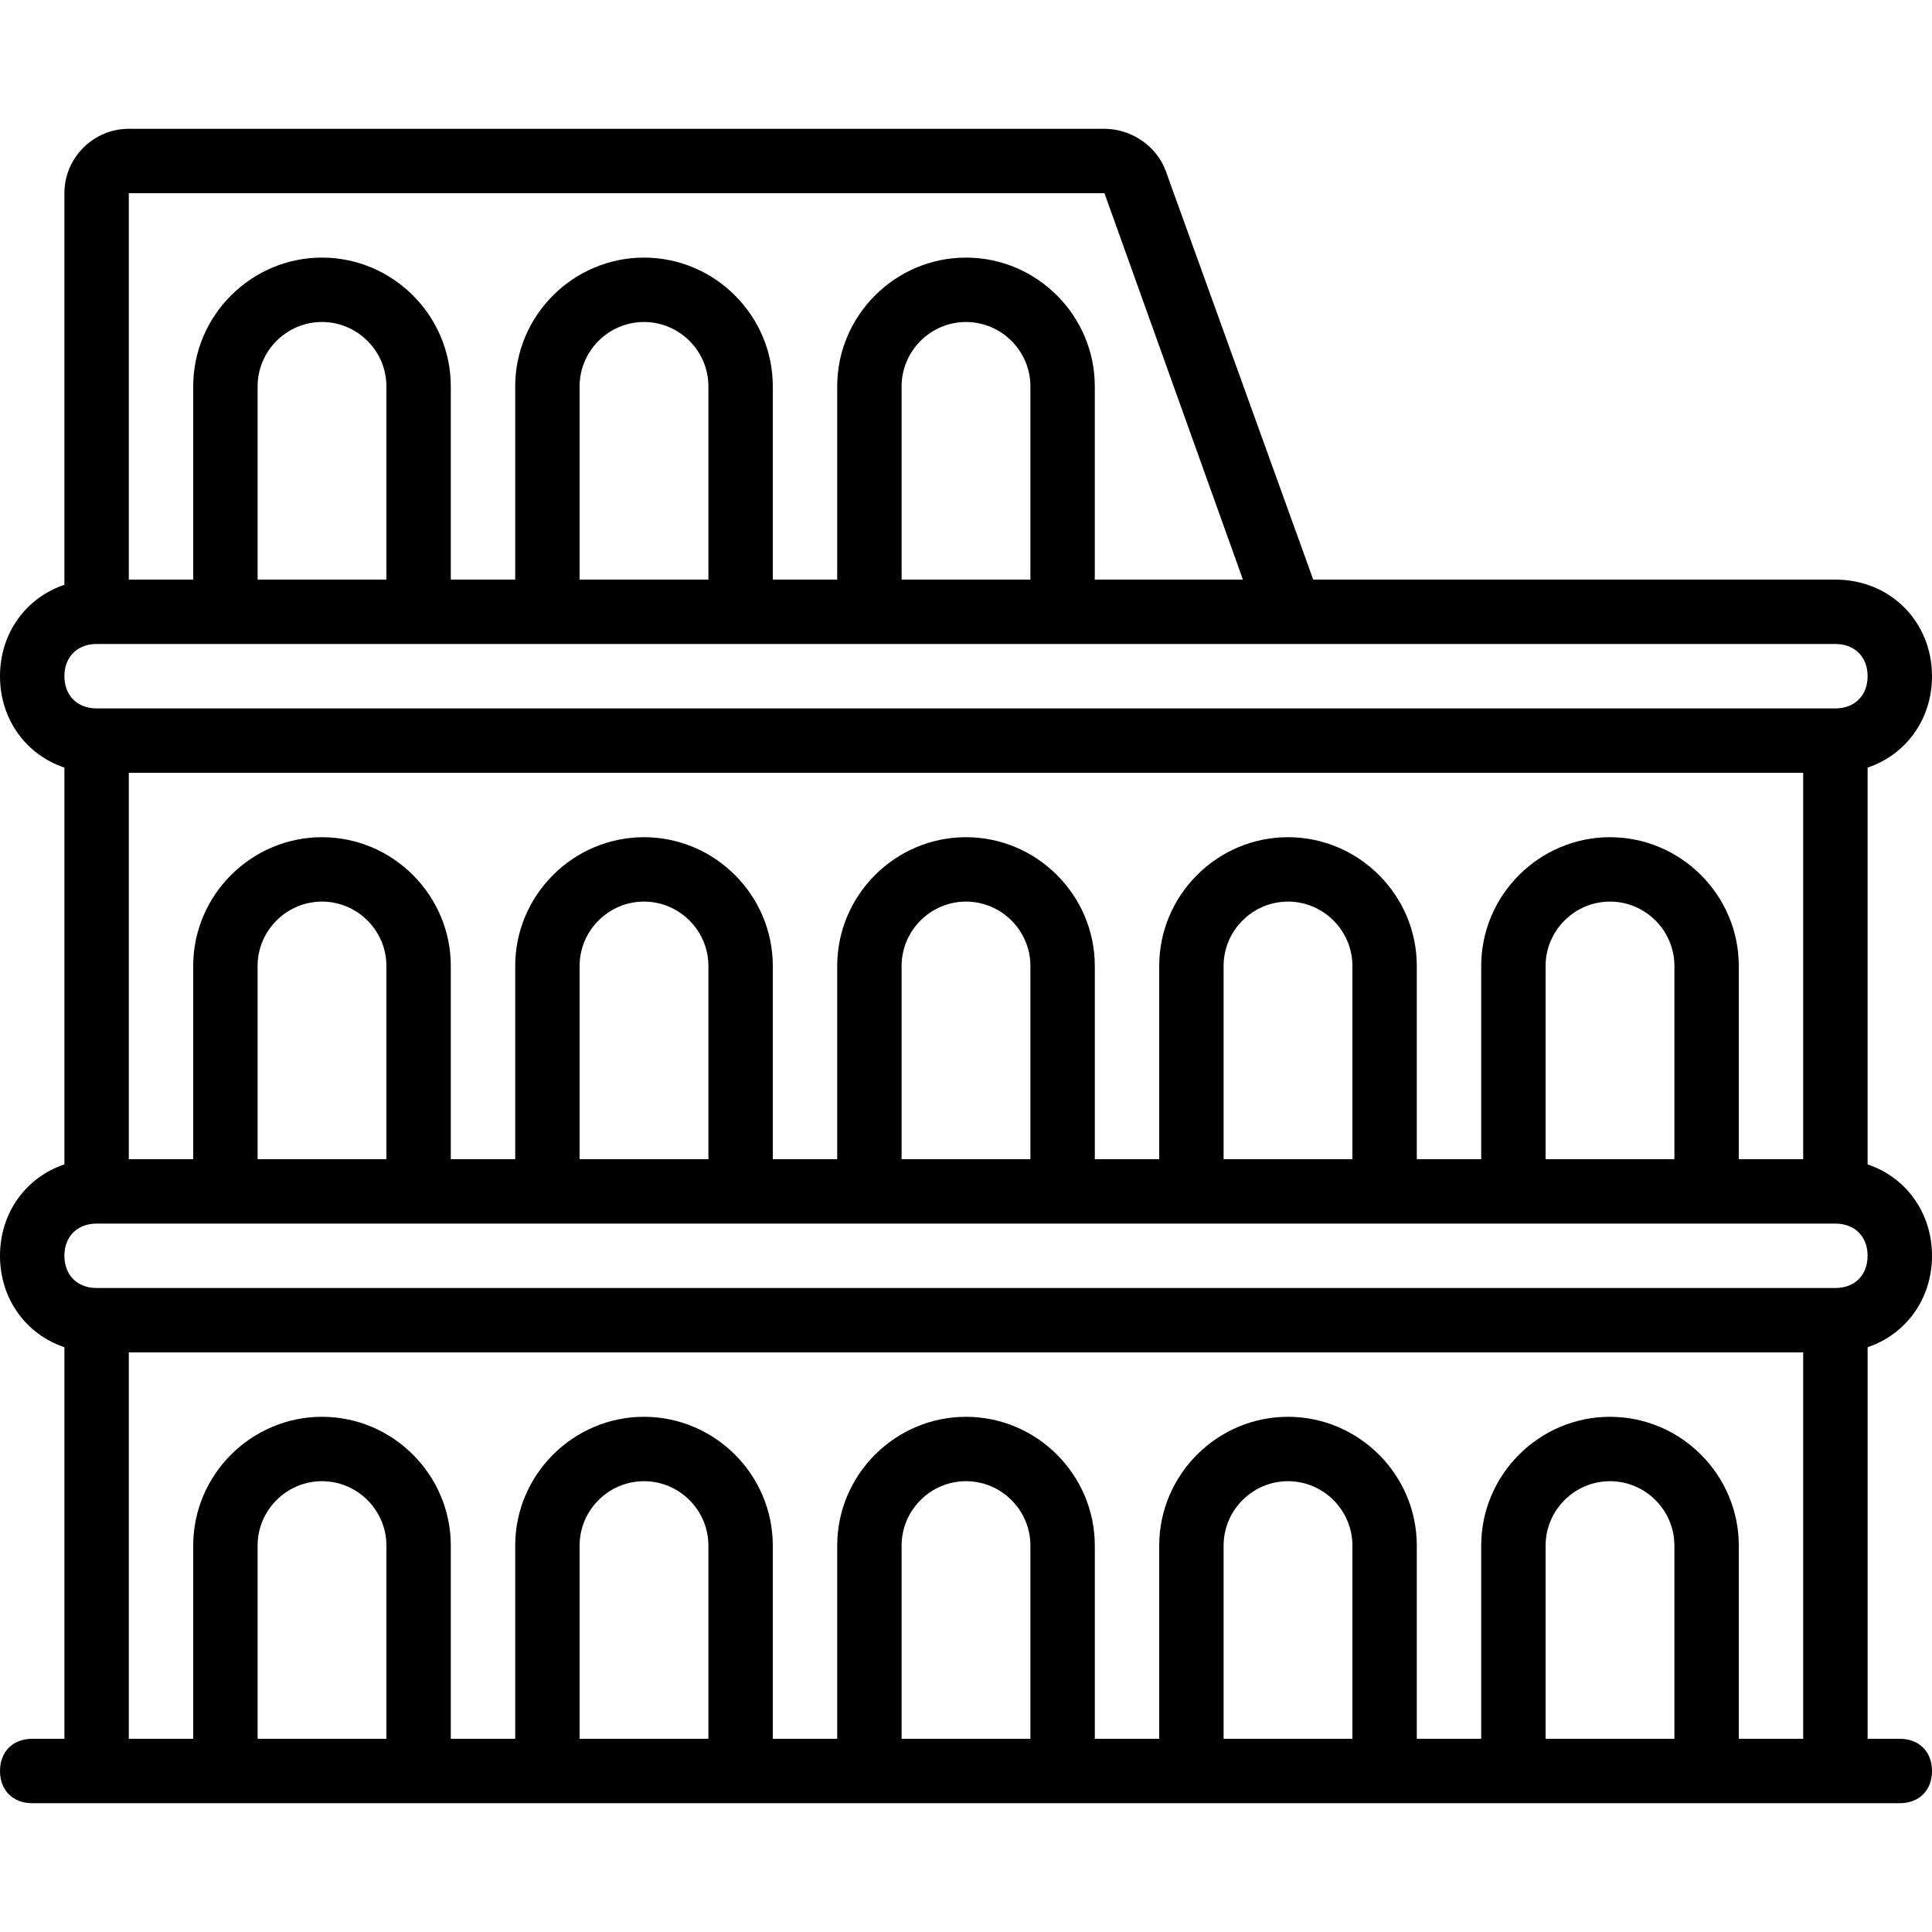 <?xml version="1.0" encoding="iso-8859-1"?>
<!-- Uploaded to: SVG Repo, www.svgrepo.com, Generator: SVG Repo Mixer Tools -->
<svg fill="#000000" height="800px" width="800px" version="1.1" id="Layer_1" xmlns="http://www.w3.org/2000/svg" xmlns:xlink="http://www.w3.org/1999/xlink" 
	 viewBox="0 0 512 512" xml:space="preserve">
<g transform="translate(1 1)">
	<g>
		<path d="M511,331.8c0-11.491-6.963-20.833-17.067-24.224V202.424C504.037,199.033,511,189.691,511,178.2
			c0-14.507-11.093-25.6-25.6-25.6H347.019L307.907,44.227c-2.56-6.827-9.387-11.093-16.213-11.093H33.133
			c-9.387,0-17.067,7.68-17.067,17.067v103.776C5.963,157.367-1,166.709-1,178.2c0,11.491,6.963,20.833,17.067,24.224v105.152
			C5.963,310.967-1,320.309-1,331.8c0,11.491,6.963,20.833,17.067,24.224V459.8H7.533c-5.12,0-8.533,3.413-8.533,8.533
			s3.413,8.533,8.533,8.533H24.6h34.133h51.2h34.133h51.2H229.4h51.2h34.133h51.2h34.133h51.2H485.4h17.067
			c5.12,0,8.533-3.413,8.533-8.533s-3.413-8.533-8.533-8.533h-8.533V356.024C504.037,352.633,511,343.291,511,331.8z M33.133,50.2
			h258.56l36.693,102.4h-39.253v-51.2c0-18.773-15.36-34.133-34.133-34.133s-34.133,15.36-34.133,34.133v51.2H203.8v-51.2
			c0-18.773-15.36-34.133-34.133-34.133c-18.773,0-34.133,15.36-34.133,34.133v51.2h-17.067v-51.2
			c0-18.773-15.36-34.133-34.133-34.133C65.56,67.267,50.2,82.627,50.2,101.4v51.2H33.133V50.2z M272.068,101.4v51.2h-0.001h-34.133
			v-51.2c0-9.387,7.68-17.067,17.067-17.067C264.388,84.333,272.068,92.013,272.068,101.4z M186.734,101.4v51.2h-0.001H152.6v-51.2
			c0-9.387,7.68-17.067,17.067-17.067C179.054,84.333,186.734,92.013,186.734,101.4z M101.401,101.4v51.2H101.4H67.267v-51.2
			c0-9.387,7.68-17.067,17.067-17.067C93.721,84.333,101.401,92.013,101.401,101.4z M101.401,459.8H67.267v-51.2
			c0-9.387,7.68-17.067,17.067-17.067c9.387,0,17.067,7.68,17.067,17.067V459.8z M186.734,459.8H152.6v-51.2
			c0-9.387,7.68-17.067,17.067-17.067c9.387,0,17.067,7.68,17.067,17.067V459.8z M272.067,459.8h-34.134v-51.2
			c0-9.387,7.68-17.067,17.067-17.067s17.067,7.68,17.067,17.067V459.8z M357.401,459.8h-34.134v-51.2
			c0-9.387,7.68-17.067,17.067-17.067c9.387,0,17.067,7.68,17.067,17.067V459.8z M442.734,459.8H408.6v-51.2
			c0-9.387,7.68-17.067,17.067-17.067c9.387,0,17.067,7.68,17.067,17.067V459.8z M476.866,459.8H459.8v-51.2
			c0-18.773-15.36-34.133-34.133-34.133s-34.133,15.36-34.133,34.133v51.2h-17.067v-51.2c0-18.773-15.36-34.133-34.133-34.133
			s-34.133,15.36-34.133,34.133v51.2h-17.067v-51.2c0-18.773-15.36-34.133-34.133-34.133s-34.133,15.36-34.133,34.133v51.2H203.8
			v-51.2c0-18.773-15.36-34.133-34.133-34.133c-18.773,0-34.133,15.36-34.133,34.133v51.2h-17.067v-51.2
			c0-18.773-15.36-34.133-34.133-34.133c-18.773,0-34.133,15.36-34.133,34.133v51.2H33.133V357.4h443.733V459.8z M485.4,340.333
			H24.6c-5.12,0-8.533-3.413-8.533-8.533s3.413-8.533,8.533-8.533h34.133h51.2h34.133h51.2H229.4h51.2h34.133h51.2h34.133h51.2
			H485.4c5.12,0,8.533,3.413,8.533,8.533S490.52,340.333,485.4,340.333z M425.667,220.867c-18.773,0-34.133,15.36-34.133,34.133
			v51.2h-17.067V255c0-18.773-15.36-34.133-34.133-34.133s-34.133,15.36-34.133,34.133v51.2h-17.067V255
			c0-18.773-15.36-34.133-34.133-34.133s-34.133,15.36-34.133,34.133v51.2H203.8V255c0-18.773-15.36-34.133-34.133-34.133
			c-18.773,0-34.133,15.36-34.133,34.133v51.2h-17.067V255c0-18.773-15.36-34.133-34.133-34.133
			C65.56,220.867,50.2,236.227,50.2,255v51.2H33.133V203.8h443.733v102.4H459.8V255C459.8,236.227,444.44,220.867,425.667,220.867z
			 M442.734,255v51.2h-0.001H408.6V255c0-9.387,7.68-17.067,17.067-17.067C435.054,237.933,442.734,245.613,442.734,255z M357.4,255
			v51.2h-34.133V255c0-9.387,7.68-17.067,17.067-17.067C349.721,237.933,357.4,245.613,357.4,255z M272.068,255v51.2h-0.001h-34.133
			V255c0-9.387,7.68-17.067,17.067-17.067C264.388,237.933,272.068,245.613,272.068,255z M186.734,255v51.2h-0.001H152.6V255
			c0-9.387,7.68-17.067,17.067-17.067C179.054,237.933,186.734,245.613,186.734,255z M101.401,255v51.2H101.4H67.267V255
			c0-9.387,7.68-17.067,17.067-17.067C93.721,237.933,101.401,245.613,101.401,255z M485.4,186.733H24.6
			c-5.12,0-8.533-3.413-8.533-8.533s3.413-8.533,8.533-8.533h34.133h51.2h34.133h51.2H229.4h51.2h59.733H485.4
			c5.12,0,8.533,3.413,8.533,8.533S490.52,186.733,485.4,186.733z"/>
	</g>
</g>
</svg>
